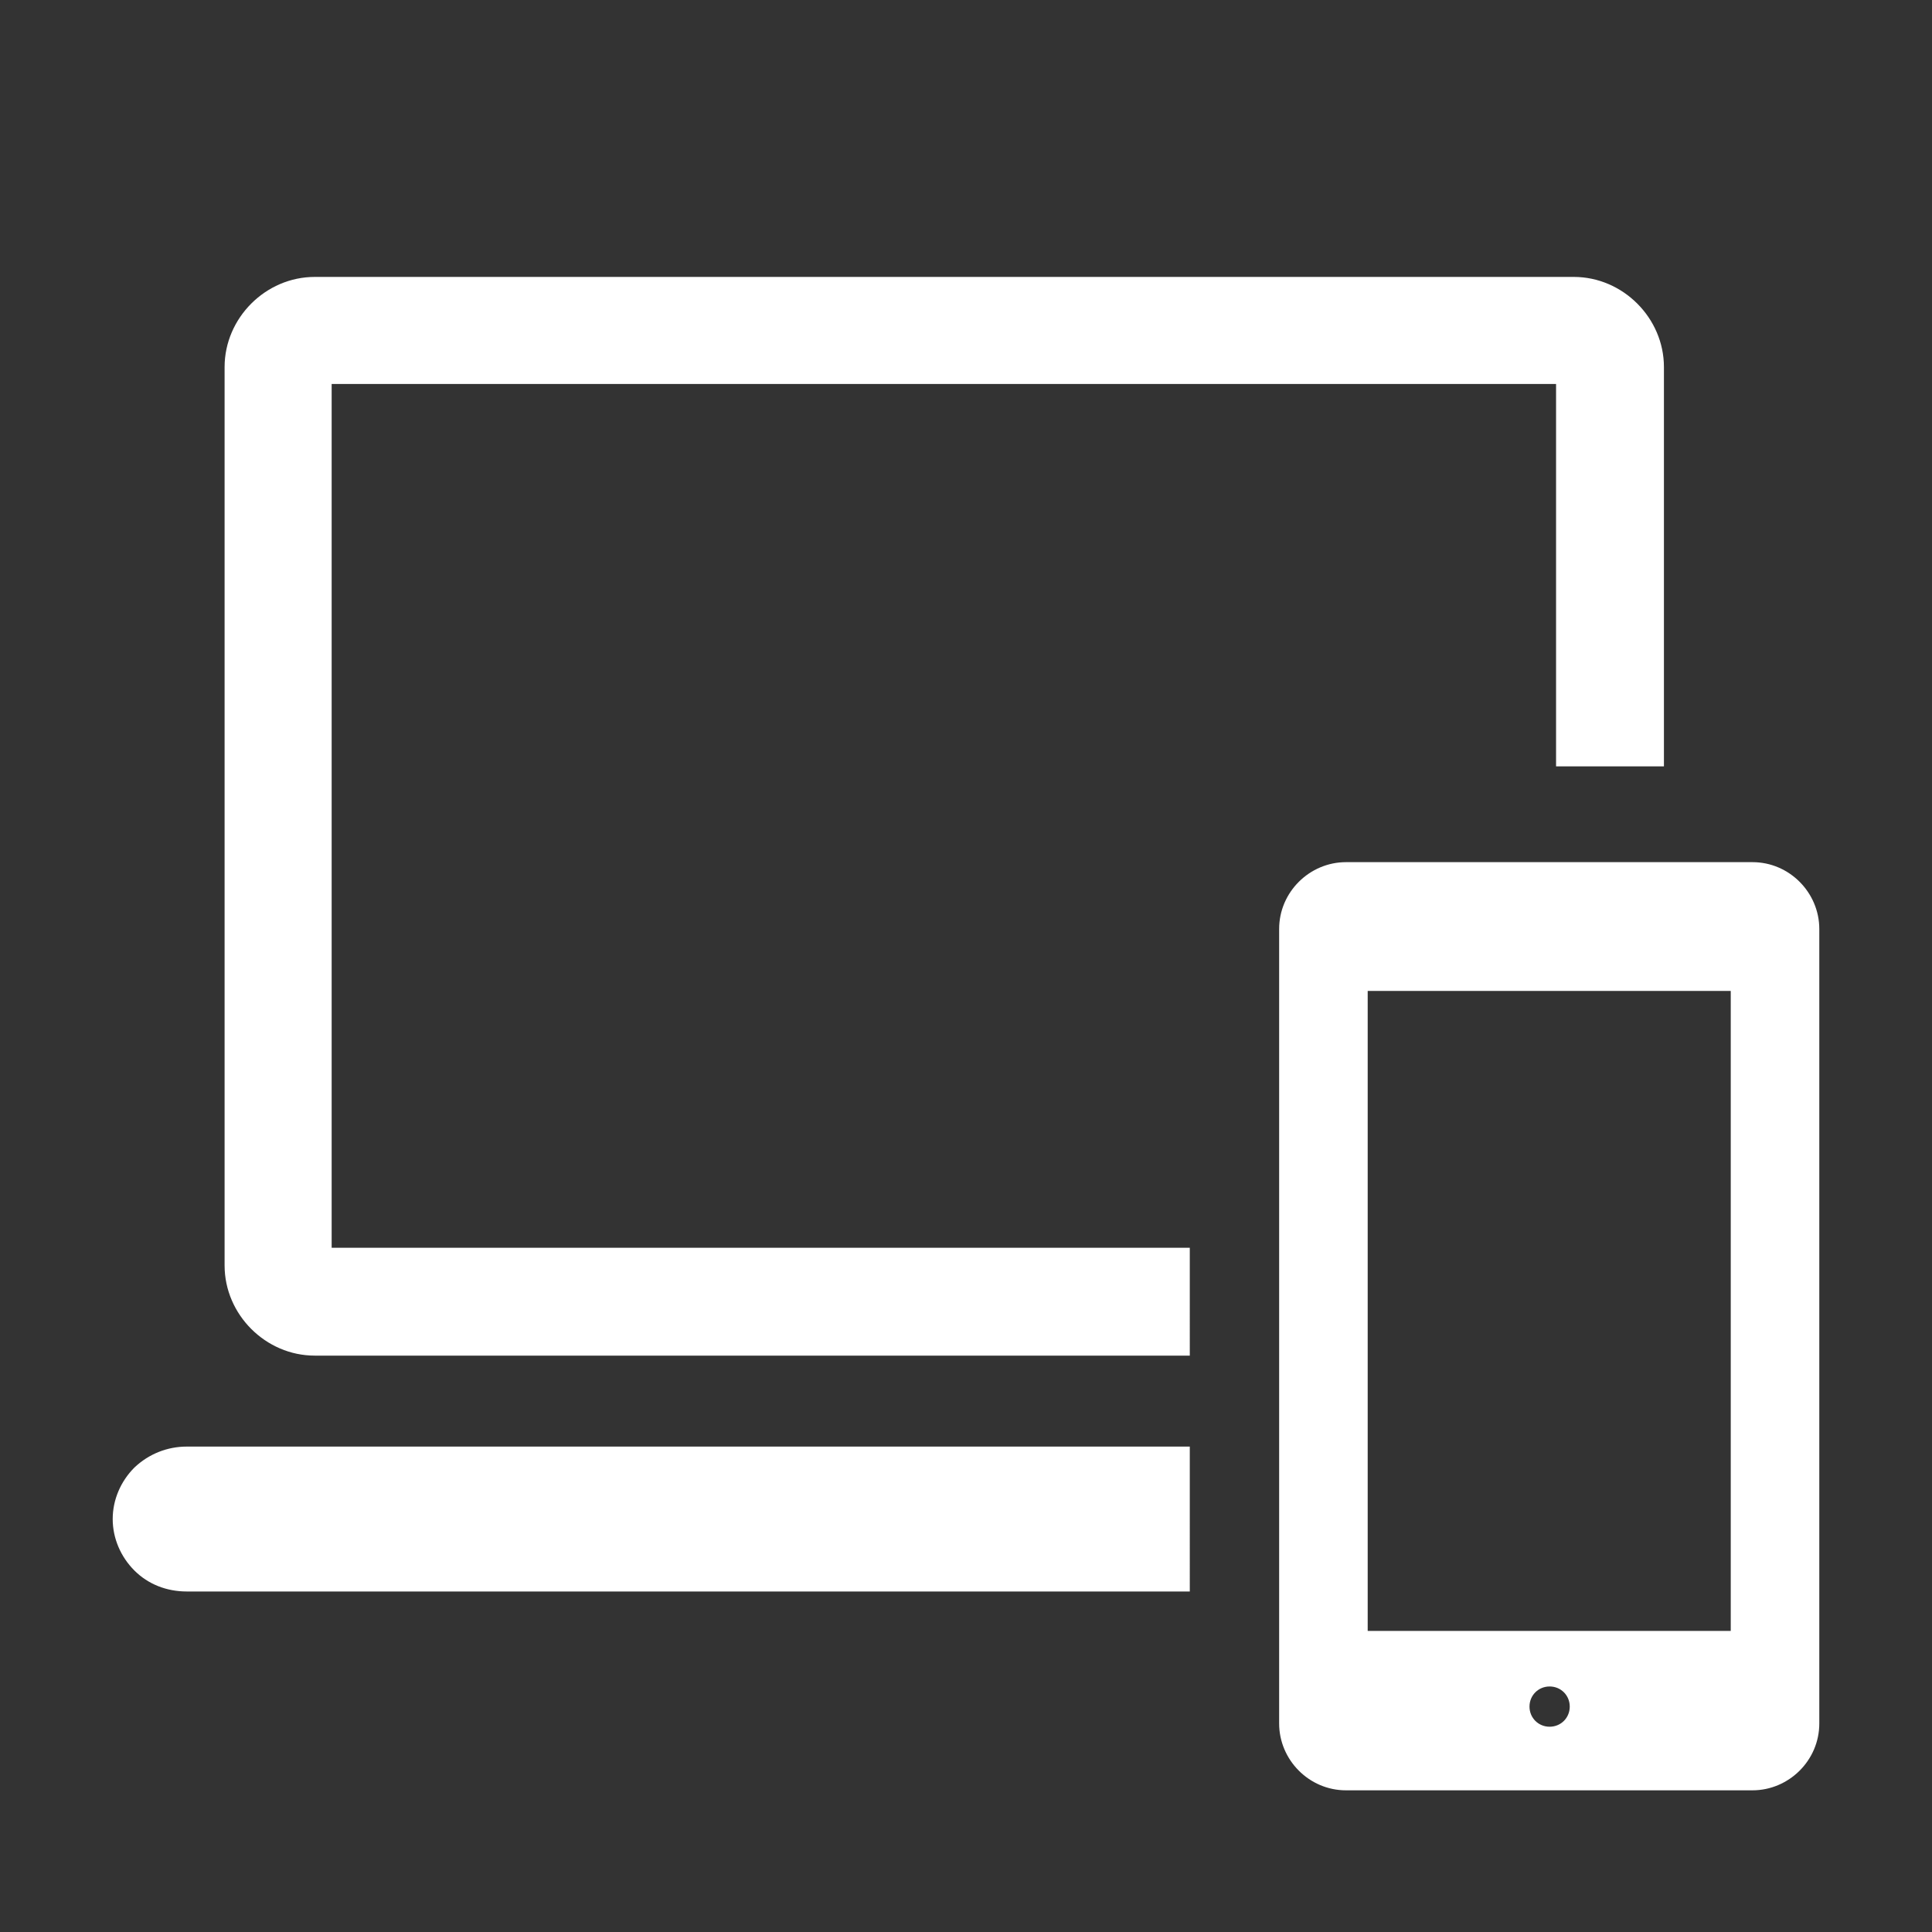 <?xml version="1.0" encoding="UTF-8"?>
<svg id="_レイヤー_1" data-name="レイヤー_1" xmlns="http://www.w3.org/2000/svg" viewBox="0 0 24 24">
  <rect x="0" y="0" width="24" height="24" fill="#333333" stroke="none"/>
  <defs>
    <style>
      .cls-1 {
        fill: #fff;
      }
    </style>
  </defs>
  <g>
    <path class="cls-1" d="M14.78,17.97H2.32c-.24,0-.47.09-.65.26-.17.17-.27.4-.27.64s.1.47.27.64c.17.17.4.26.65.26h12.46"/>
    <path class="cls-1" d="M14.78,15.5H4.12V4.77h15.21v4.75h1.34v-4.96c0-.61-.51-1.12-1.12-1.12H3.91c-.61,0-1.12.51-1.12,1.12v11.16c0,.61.51,1.12,1.12,1.12h10.87"/>
  </g>
  <path class="cls-1" d="M21.77,10.71h-5.05c-.45,0-.83.37-.83.83v9.87c0,.45.37.83.83.83h5.05c.45,0,.83-.37.83-.83v-9.87c0-.45-.37-.83-.83-.83ZM19.25,21.45c-.14,0-.25-.11-.25-.25s.11-.25.25-.25.25.11.25.25-.11.25-.25.25ZM21.5,20.26h-4.51v-7.95h4.51v7.95Z"/>
</svg>
